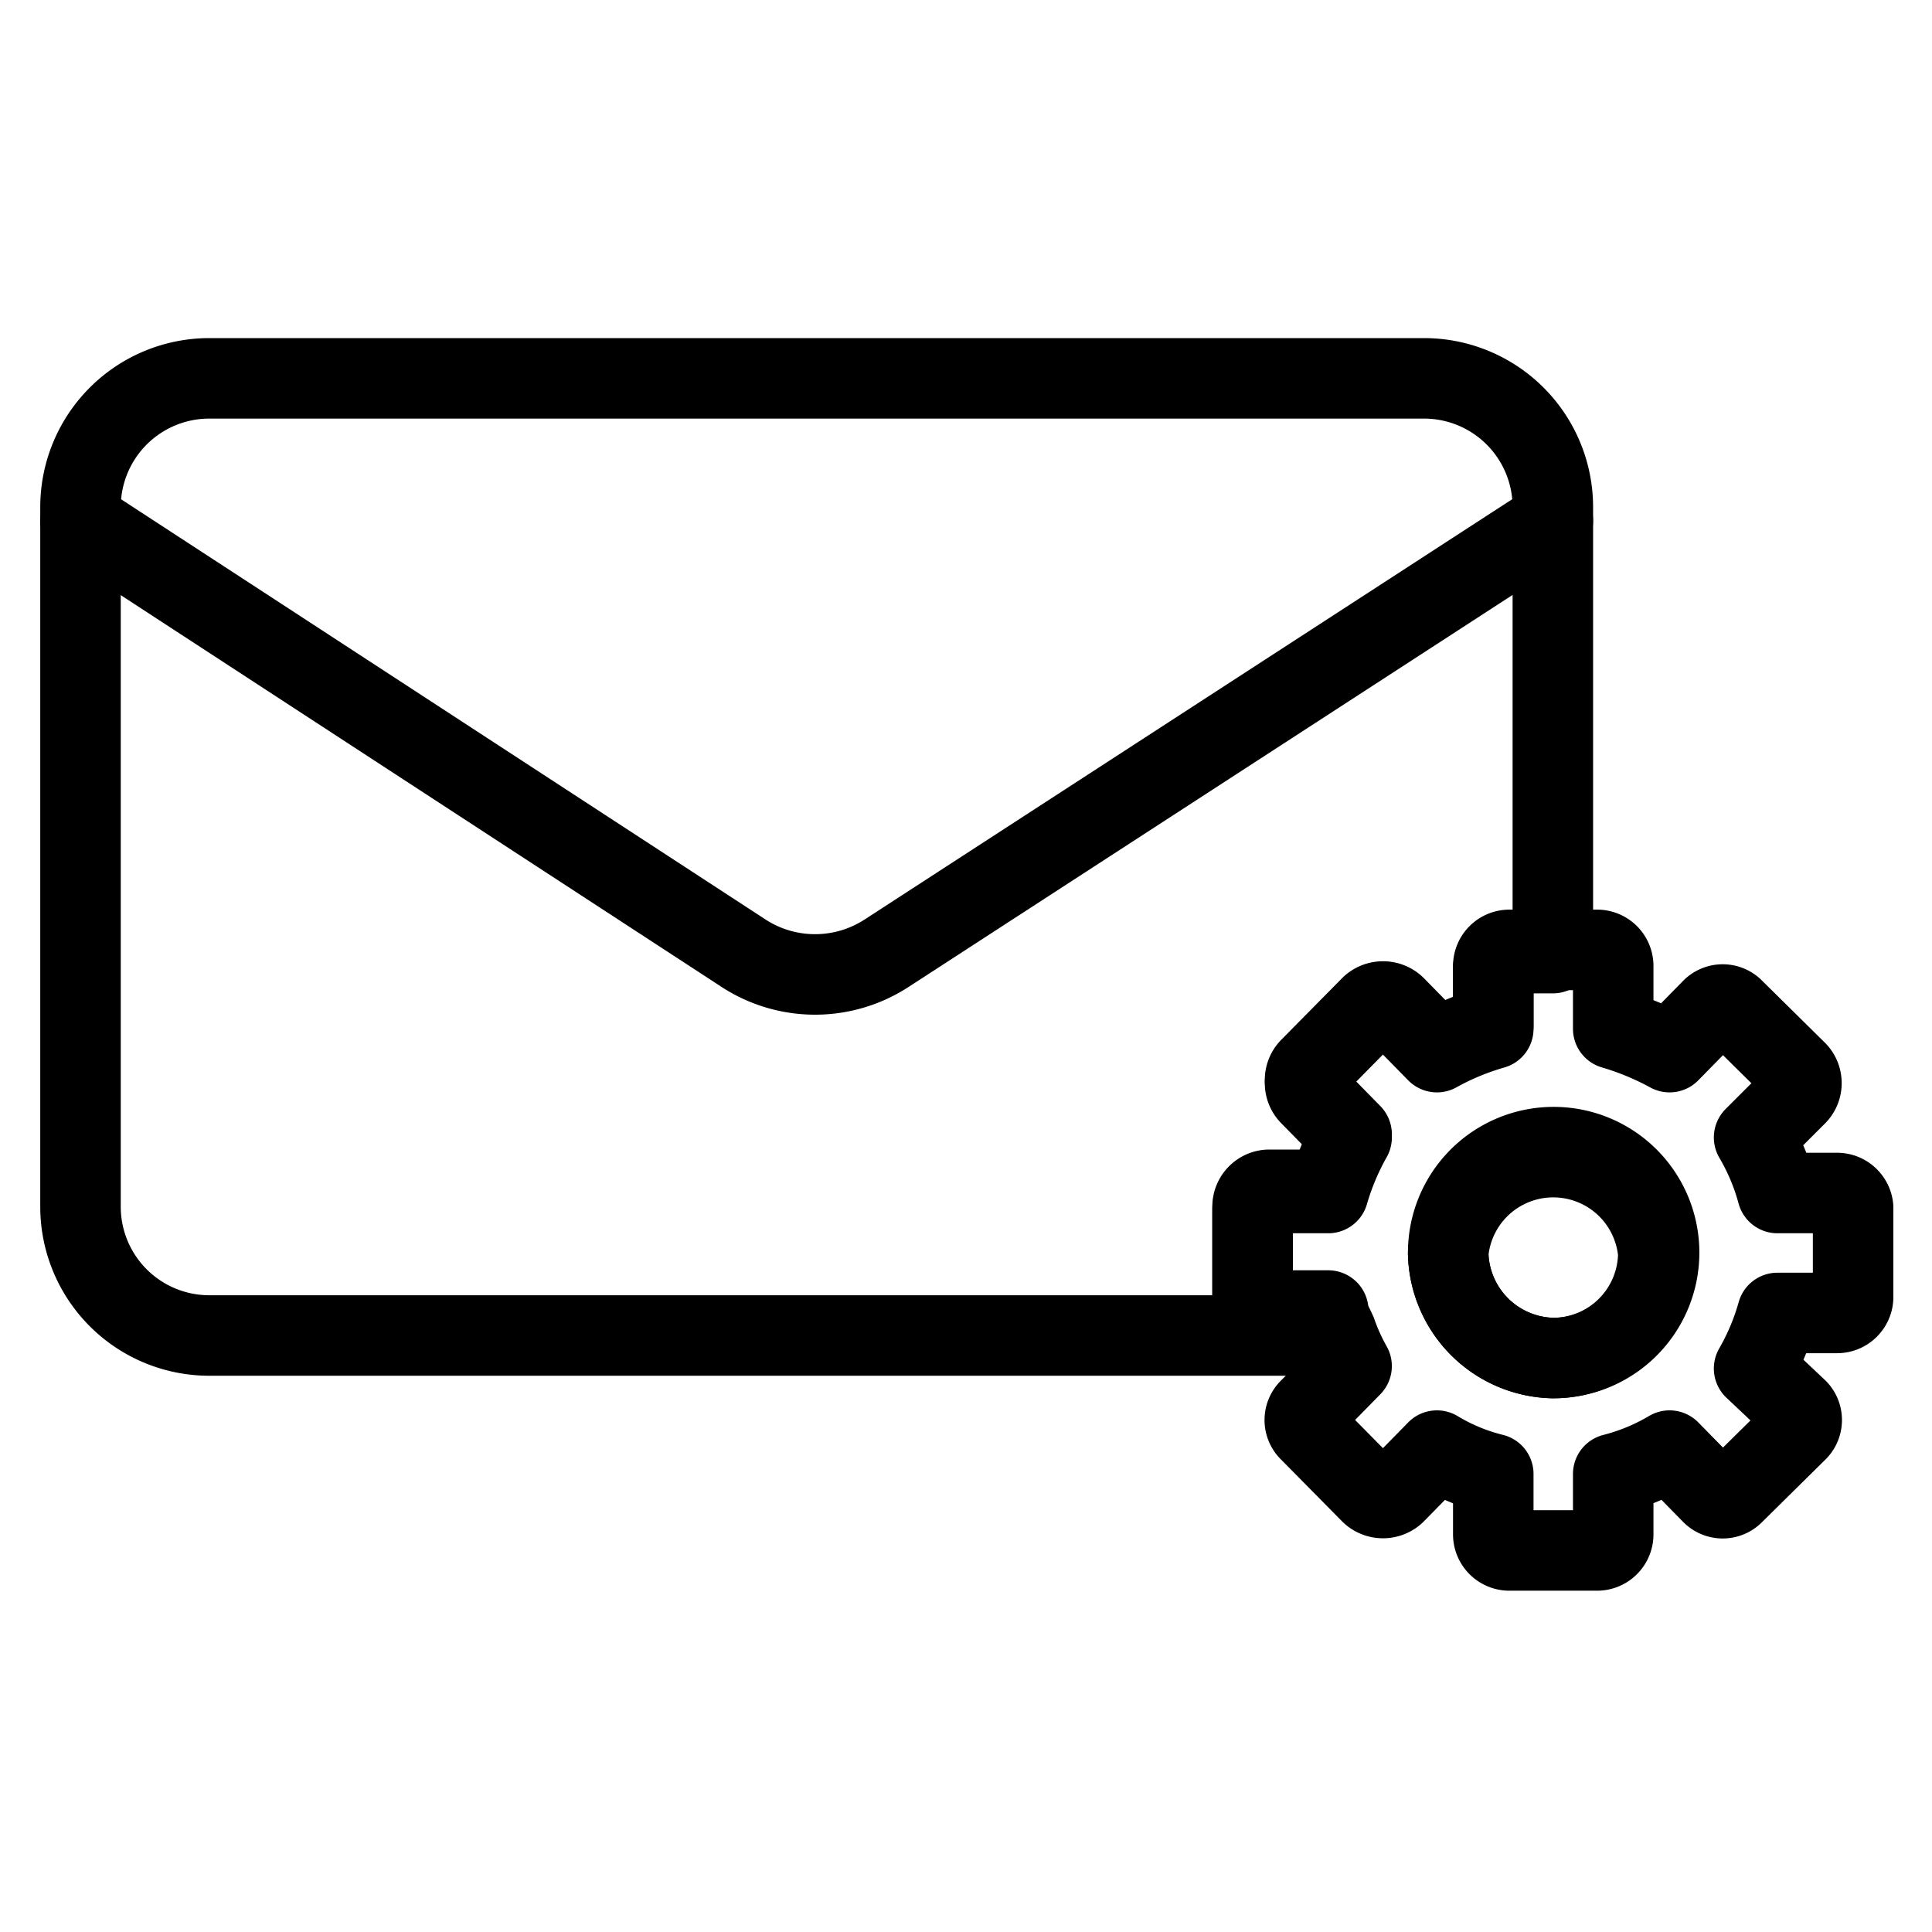 <svg id="Layer_1" data-name="Layer 1" xmlns="http://www.w3.org/2000/svg" viewBox="0 0 24 24"><defs><style>.cls-1{fill:none;stroke:#000;stroke-linecap:round;stroke-linejoin:round;}</style></defs><path class="cls-1" d="M19.29,6.3v5.54h-.55a.2.2,0,0,0-.19.2v.74a3.33,3.33,0,0,0-.7.29l-.52-.53a.22.22,0,0,0-.3,0l-.76.77a.21.21,0,0,0,0,.29l.52.53a3.25,3.25,0,0,0-.29.69h-.74a.21.21,0,0,0-.2.2v1.09a.2.2,0,0,0,.2.21h.74c0,.08.06.18.1.27h-14A1.6,1.6,0,0,1,1,15V6.3a1.6,1.6,0,0,1,1.6-1.6H17.69A1.6,1.6,0,0,1,19.29,6.3Z"/><path class="cls-1" d="M19.29,6.47,11,11.85a1.63,1.63,0,0,1-1.75,0L1,6.47"/><g id="Group_51" data-name="Group 51"><path class="cls-1" d="M22.82,14.82h-.74a2.8,2.8,0,0,0-.29-.69l.53-.53a.21.21,0,0,0,0-.29l-.78-.77a.19.19,0,0,0-.28,0l-.52.53a3.56,3.56,0,0,0-.7-.29V12a.2.2,0,0,0-.21-.2H18.74a.2.2,0,0,0-.19.2v.74a3.33,3.33,0,0,0-.7.29l-.52-.53a.22.22,0,0,0-.3,0l-.76.77a.21.21,0,0,0,0,.29l.52.53a3.25,3.25,0,0,0-.29.69h-.74a.21.21,0,0,0-.2.2v1.09a.2.2,0,0,0,.2.21h.74c0,.08.06.18.1.27a2.6,2.6,0,0,0,.19.42l-.52.53a.19.19,0,0,0,0,.28l.76.77a.22.22,0,0,0,.3,0l.52-.53a2.53,2.53,0,0,0,.7.29v.75a.2.2,0,0,0,.19.2h1.09a.2.2,0,0,0,.21-.2v-.75a2.66,2.66,0,0,0,.7-.29l.52.53a.19.19,0,0,0,.28,0l.78-.77a.19.19,0,0,0,0-.28L21.79,17a3,3,0,0,0,.29-.69h.74a.2.2,0,0,0,.2-.21V15A.2.2,0,0,0,22.82,14.82Zm-3.53,2.05a1.33,1.33,0,0,1-1.3-1.3,1.31,1.31,0,1,1,1.3,1.3Z"/><path class="cls-1" d="M20.6,15.57a1.31,1.31,0,0,1-1.31,1.3,1.33,1.33,0,0,1-1.3-1.3,1.31,1.31,0,0,1,2.61,0Z"/></g></svg>
